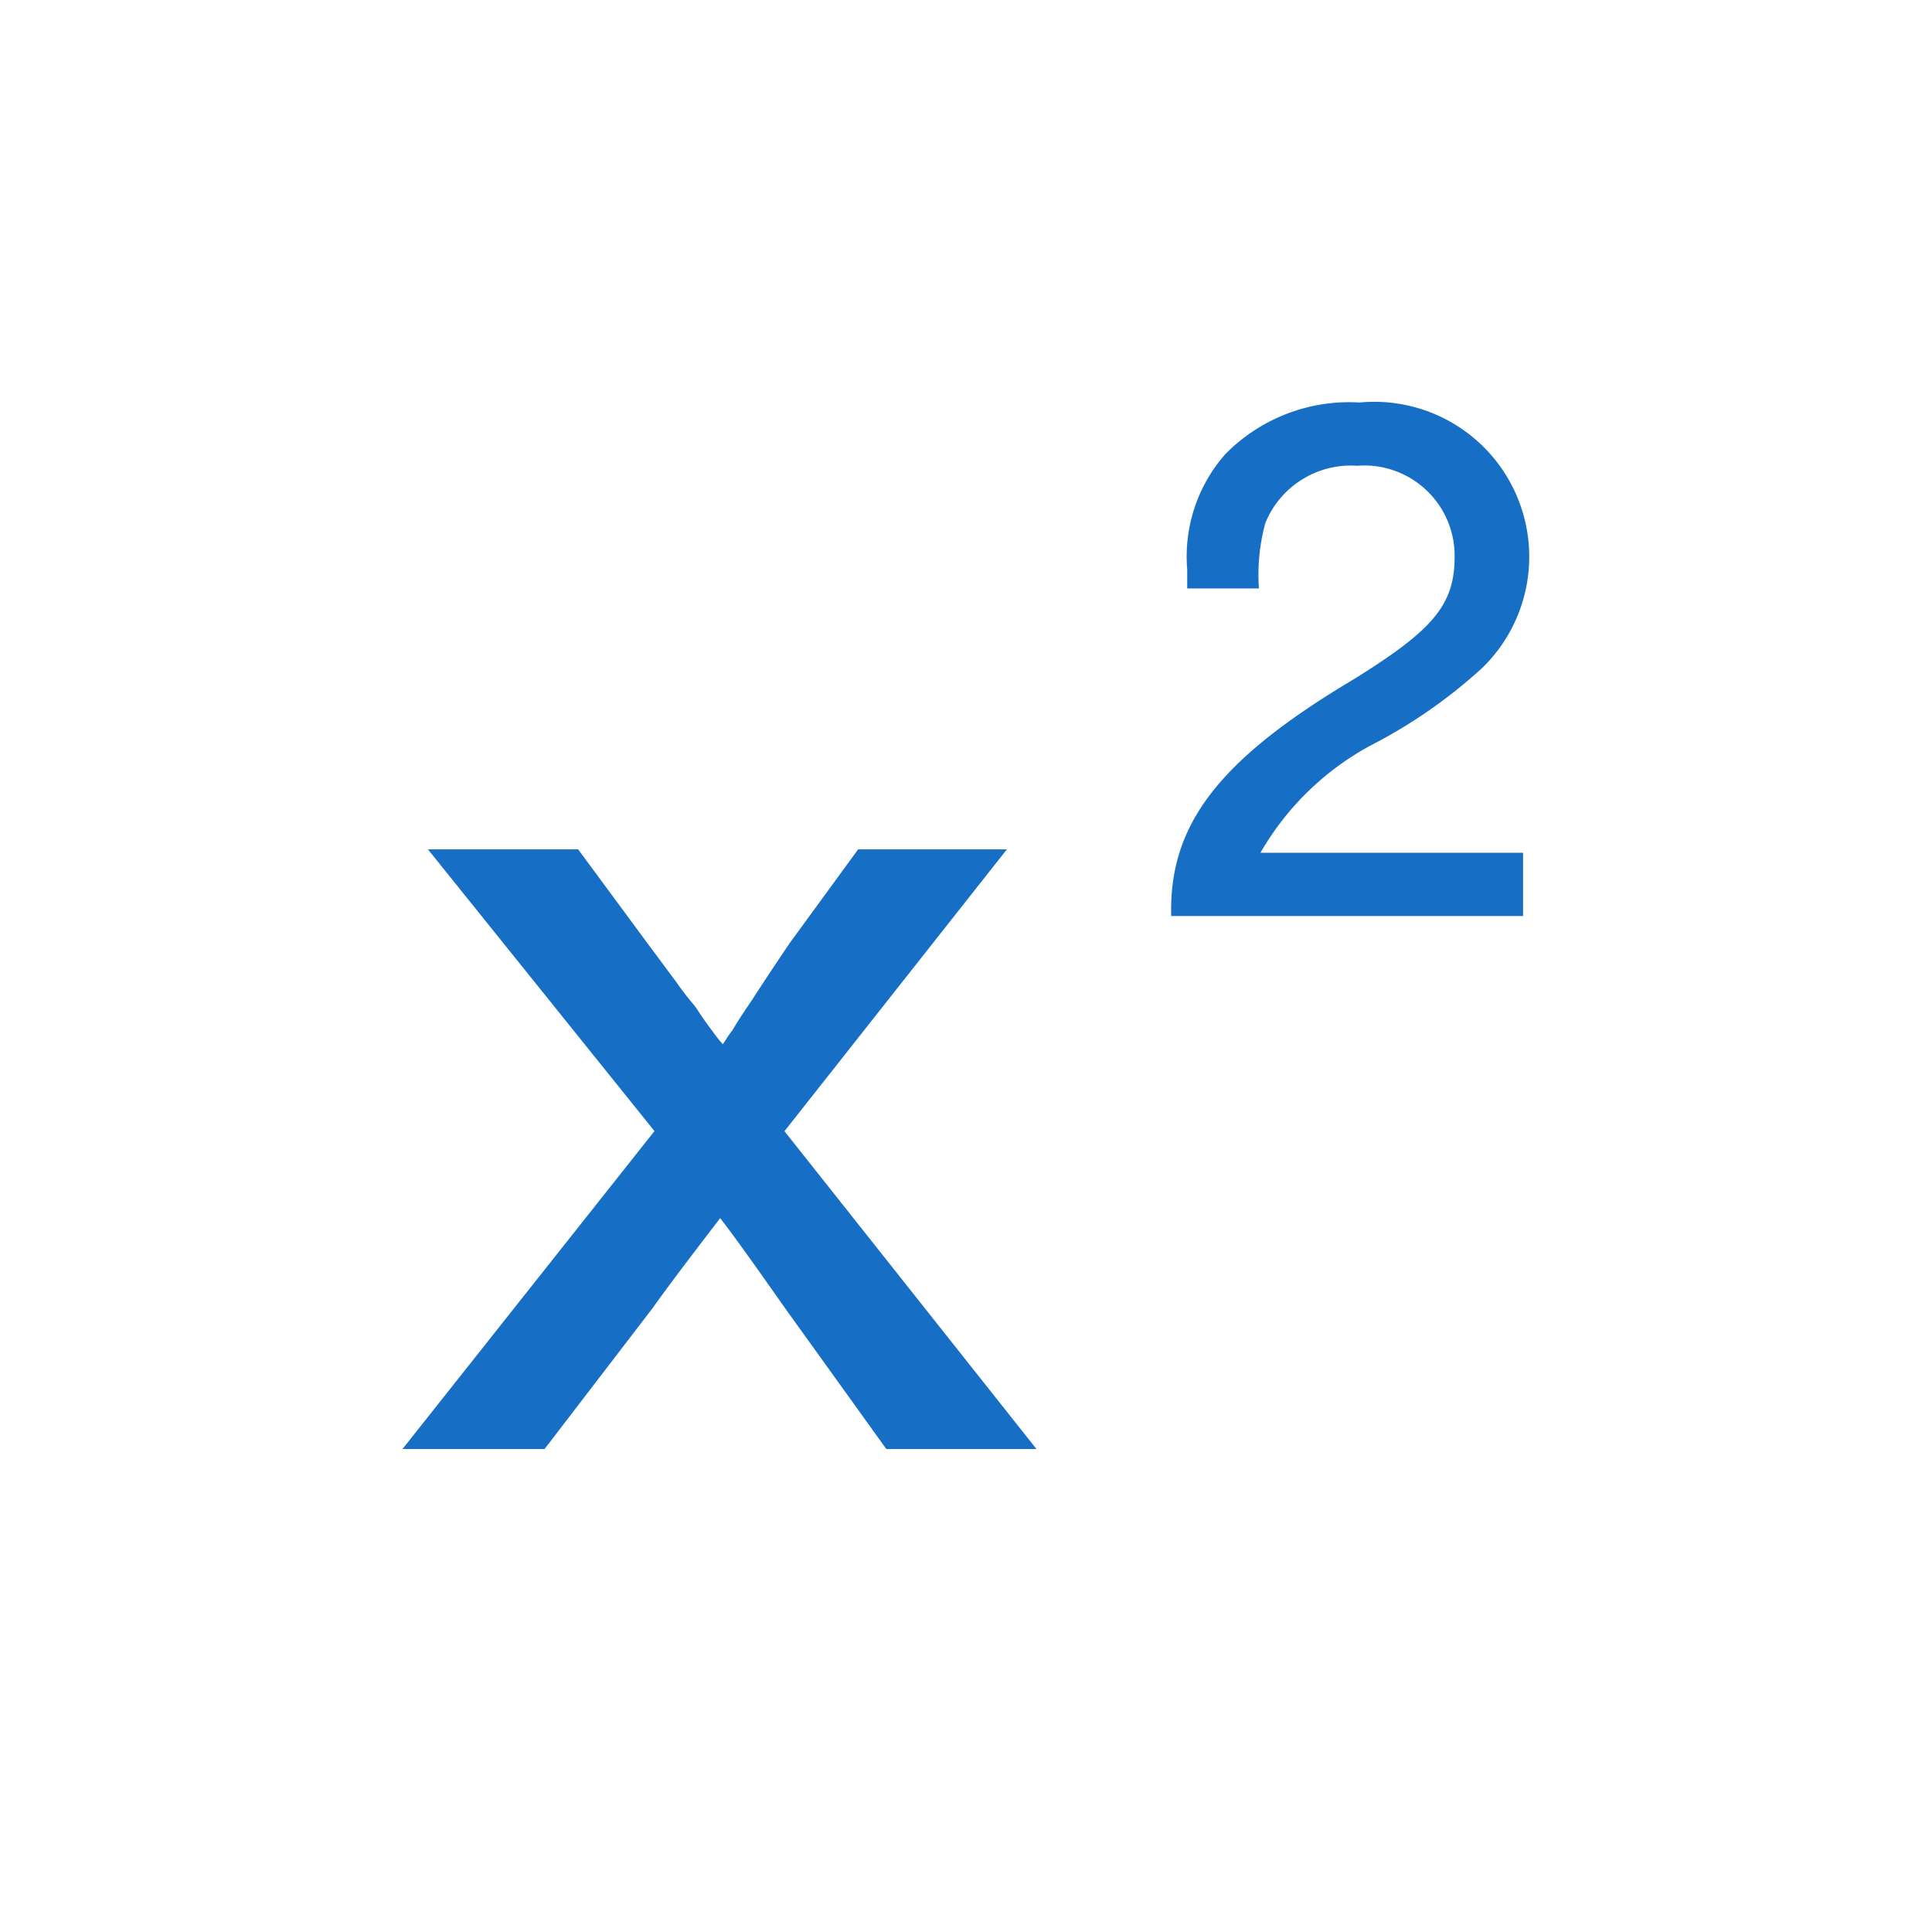 <svg xmlns="http://www.w3.org/2000/svg" width="24" height="24" viewBox="0 0 24 24"><title>normal</title><path d="M12.508,10.551H10.66l-.833,1.141c-.066.093-.333.494-.482.725-.084.124-.167.247-.25.386-.05.062-.083.123-.116.169a1.743,1.743,0,0,1-.133-.169c-.083-.108-.133-.185-.216-.308a3.268,3.268,0,0,1-.216-.278l-.367-.494-.865-1.172H5.316l2.814,3.5L5,18H6.765l1.348-1.758c.184-.262.55-.74.833-1.11q.2.254.8,1.11L11.01,18h1.865l-3.13-3.948Z" style="fill:#176FC5"/><path d="M17.029,9.259A6.337,6.337,0,0,0,18.41,8.3,1.925,1.925,0,0,0,16.889,5a2.158,2.158,0,0,0-1.67.644,1.924,1.924,0,0,0-.471,1.429v.237h.891a2.422,2.422,0,0,1,.08-.814,1.147,1.147,0,0,1,1.141-.71A1.122,1.122,0,0,1,18.07,6.912c0,.6-.261.909-1.25,1.524-1.681,1-2.3,1.808-2.271,2.943H18.92v-.786H15.658A3.5,3.5,0,0,1,17.029,9.259Z" style="fill:#176FC5"/></svg>
